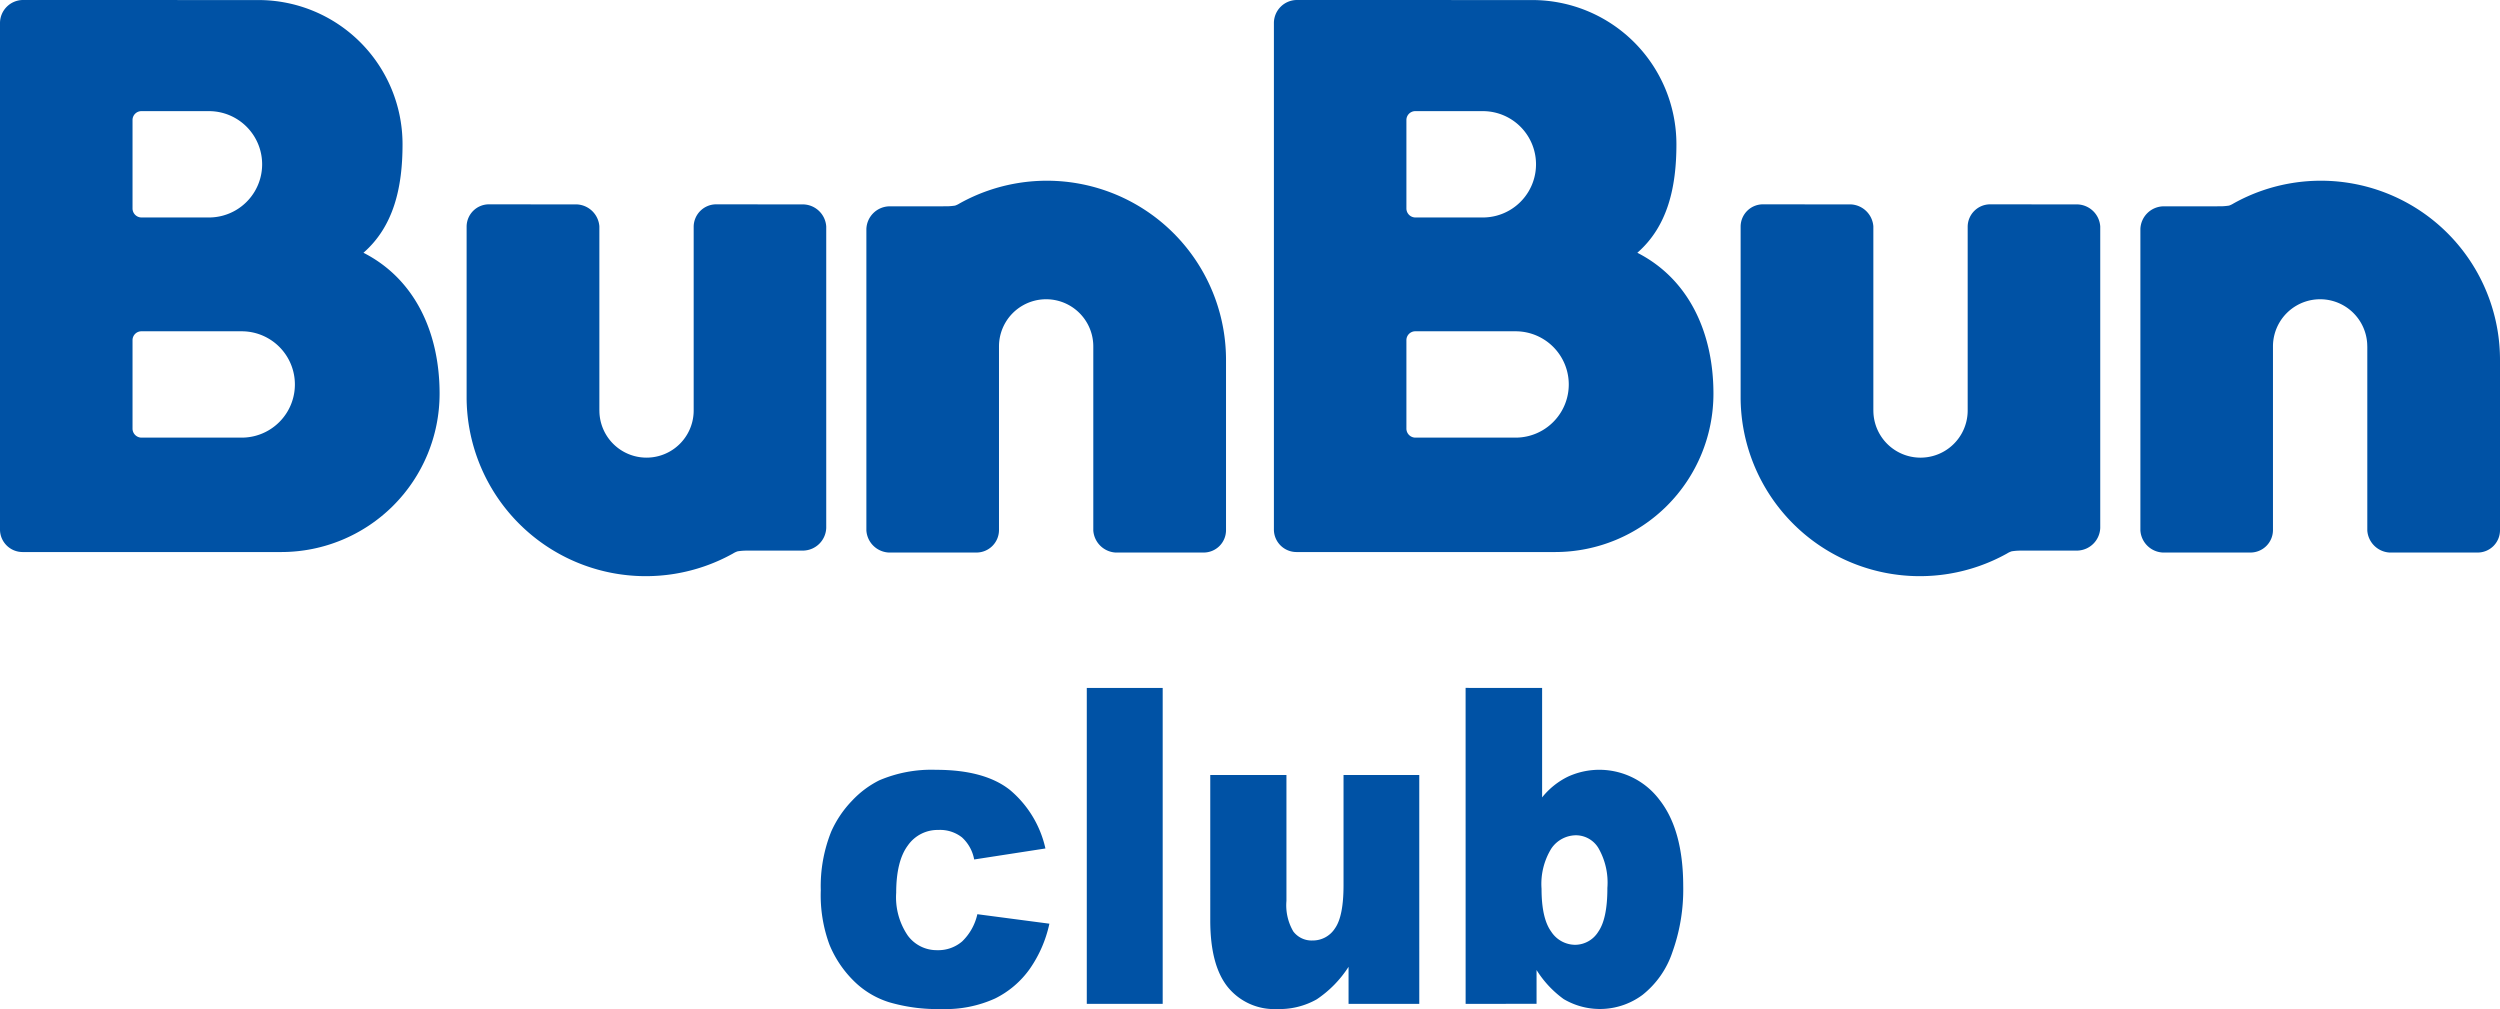 <svg xmlns="http://www.w3.org/2000/svg" width="332" height="134" viewBox="0 0 332 134">
  <g id="グループ_34954" data-name="グループ 34954">
    <path id="パス_690" data-name="パス 690" d="M48.268,33.566c4.015-3.508,5.189-8.664,5.189-14.415A19.147,19.147,0,0,0,34.313.007L3.011,0A3.072,3.072,0,0,0,0,3.008L0,70.387a3,3,0,0,0,3.019,2.924H37.364A21.03,21.03,0,0,0,58.378,52.283c0-8.168-3.3-15.245-10.11-18.716M17.6,15.959a1.18,1.18,0,0,1,1.2-1.2h8.951a7.061,7.061,0,0,1,0,14.122H18.778A1.2,1.2,0,0,1,17.6,27.671Zm0,29.236a1.18,1.18,0,0,1,1.2-1.2H32.1a7.061,7.061,0,0,1,0,14.122H18.778A1.2,1.2,0,0,1,17.6,56.9Z" fill="#0052a5" />
    <path id="パス_691" data-name="パス 691" d="M34.754,34.869V10.409A3.152,3.152,0,0,0,31.811,7.5L20.1,7.488a2.97,2.97,0,0,0-2.975,2.939V33.071A23.795,23.795,0,0,0,52.5,53.861a2.711,2.711,0,0,1,.612-.29,7.609,7.609,0,0,1,1.08-.094l7.726-.007a3.124,3.124,0,0,0,2.964-3.008l0-19.981,0-20.054A3.139,3.139,0,0,0,61.906,7.5L50.26,7.488a3,3,0,0,0-2.982,2.942l0,24.438a6.26,6.26,0,1,1-12.52,0" transform="translate(44.842 19.646)" fill="#0052a5" />
    <path id="パス_692" data-name="パス 692" d="M61.935,28.626v24.46A3.155,3.155,0,0,0,64.877,56l11.708,0a2.967,2.967,0,0,0,2.975-2.935V30.424A23.79,23.79,0,0,0,44.186,9.634a2.852,2.852,0,0,1-.612.294,8.089,8.089,0,0,1-1.083.091l-7.722.007A3.121,3.121,0,0,0,31.8,13.033l0,19.981,0,20.054A3.137,3.137,0,0,0,34.782,56l11.647,0a2.993,2.993,0,0,0,2.982-2.939V28.626a6.262,6.262,0,1,1,12.524,0" transform="translate(83.255 17.377)" fill="#0052a5" />
    <path id="パス_693" data-name="パス 693" d="M95.028,33.566c4.015-3.508,5.189-8.664,5.189-14.415A19.147,19.147,0,0,0,81.073.007L49.771,0a3.069,3.069,0,0,0-3.008,3.008l0,67.379a3,3,0,0,0,3.019,2.924H84.124a21.026,21.026,0,0,0,21.01-21.028c0-8.168-3.3-15.245-10.107-18.716M64.36,15.959a1.18,1.18,0,0,1,1.2-1.2h8.951a7.061,7.061,0,0,1,0,14.122H65.538a1.2,1.2,0,0,1-1.178-1.207Zm0,29.236a1.18,1.18,0,0,1,1.2-1.2h13.3a7.061,7.061,0,0,1,0,14.122H65.538A1.2,1.2,0,0,1,64.36,56.9Z" transform="translate(122.411)" fill="#0052a5" />
    <path id="パス_694" data-name="パス 694" d="M81.515,34.869l0-24.46A3.151,3.151,0,0,0,78.572,7.5L66.864,7.488a2.968,2.968,0,0,0-2.975,2.939V33.071A23.795,23.795,0,0,0,99.264,53.861a2.711,2.711,0,0,1,.612-.29,7.609,7.609,0,0,1,1.08-.094l7.726-.007a3.124,3.124,0,0,0,2.964-3.008l0-19.981,0-20.054A3.137,3.137,0,0,0,108.664,7.5L97.024,7.488a2.993,2.993,0,0,0-2.982,2.942l0,24.438a6.262,6.262,0,1,1-12.524,0" transform="translate(167.266 19.646)" fill="#0052a5" />
    <path id="パス_695" data-name="パス 695" d="M108.7,28.626l0,24.46A3.151,3.151,0,0,0,111.635,56l11.712,0a2.967,2.967,0,0,0,2.975-2.935V30.424A23.79,23.79,0,0,0,90.947,9.634a2.943,2.943,0,0,1-.612.294,8.089,8.089,0,0,1-1.083.091l-7.722.007a3.124,3.124,0,0,0-2.964,3.008l0,19.981,0,20.054A3.136,3.136,0,0,0,81.54,56l11.65,0a2.993,2.993,0,0,0,2.982-2.939V28.626a6.262,6.262,0,1,1,12.524,0" transform="translate(205.678 17.377)" fill="#0052a5" />
  </g>
  <g id="グループ_34953" data-name="グループ 34953" transform="translate(109 91.353)">
    <path id="パス_683" data-name="パス 683" d="M20.792,46.623l9.567,1.26a16.583,16.583,0,0,1-2.6,5.994,12.352,12.352,0,0,1-4.6,3.933,15.9,15.9,0,0,1-7.134,1.407,22.84,22.84,0,0,1-6.954-.905,11.551,11.551,0,0,1-4.778-2.918,14.461,14.461,0,0,1-3.142-4.729A18.942,18.942,0,0,1,0,43.46a19.47,19.47,0,0,1,1.385-7.805,14.231,14.231,0,0,1,2.771-4.107,12.763,12.763,0,0,1,3.605-2.7,17.62,17.62,0,0,1,7.543-1.4q6.422,0,9.8,2.662a14.149,14.149,0,0,1,4.729,7.783l-9.463,1.462a5.237,5.237,0,0,0-1.62-2.934,4.718,4.718,0,0,0-3.147-.987A4.812,4.812,0,0,0,11.558,37.5q-1.538,2.07-1.544,6.272a9.021,9.021,0,0,0,1.533,5.678A4.76,4.76,0,0,0,15.452,51.4a4.862,4.862,0,0,0,3.327-1.167,7.178,7.178,0,0,0,2.013-3.605" transform="translate(0 -16.57)" fill="#0052a5" />
    <rect id="長方形_30337" data-name="長方形 30337" width="10.08" height="41.952" transform="translate(35.325 0.006)" fill="#0052a5" />
    <path id="パス_684" data-name="パス 684" d="M37.24,57.969H27.848v-4.92a14.828,14.828,0,0,1-4.238,4.325,10.067,10.067,0,0,1-5.247,1.282,7.952,7.952,0,0,1-6.518-2.874c-1.571-1.925-2.356-4.871-2.362-8.863V27.572H19.6V44.289a6.873,6.873,0,0,0,.911,4.063,3.042,3.042,0,0,0,2.569,1.2,3.479,3.479,0,0,0,2.956-1.6c.764-1.069,1.145-2.978,1.145-5.749V27.577l10.058-.005Z" transform="translate(42.24 -16.009)" fill="#0052a5" />
    <path id="パス_685" data-name="パス 685" d="M15.7,25.452l10.161.005V39.993a10.032,10.032,0,0,1,3.42-2.749A9.989,9.989,0,0,1,41.45,40.32Q44.591,44.313,44.6,51.78a24.6,24.6,0,0,1-1.44,8.77,12.145,12.145,0,0,1-3.96,5.667,9.471,9.471,0,0,1-10.472.562,13.7,13.7,0,0,1-3.605-3.862v4.489l-9.42.005ZM25.785,52.129q0,3.919,1.276,5.678a3.818,3.818,0,0,0,3.218,1.762,3.641,3.641,0,0,0,3.038-1.734c.807-1.151,1.216-3.093,1.211-5.82a9.2,9.2,0,0,0-1.194-5.3,3.505,3.505,0,0,0-2.9-1.691,3.991,3.991,0,0,0-3.349,1.762,8.941,8.941,0,0,0-1.3,5.34" transform="translate(69.932 -25.452)" fill="#0052a5" />
  </g>
</svg>